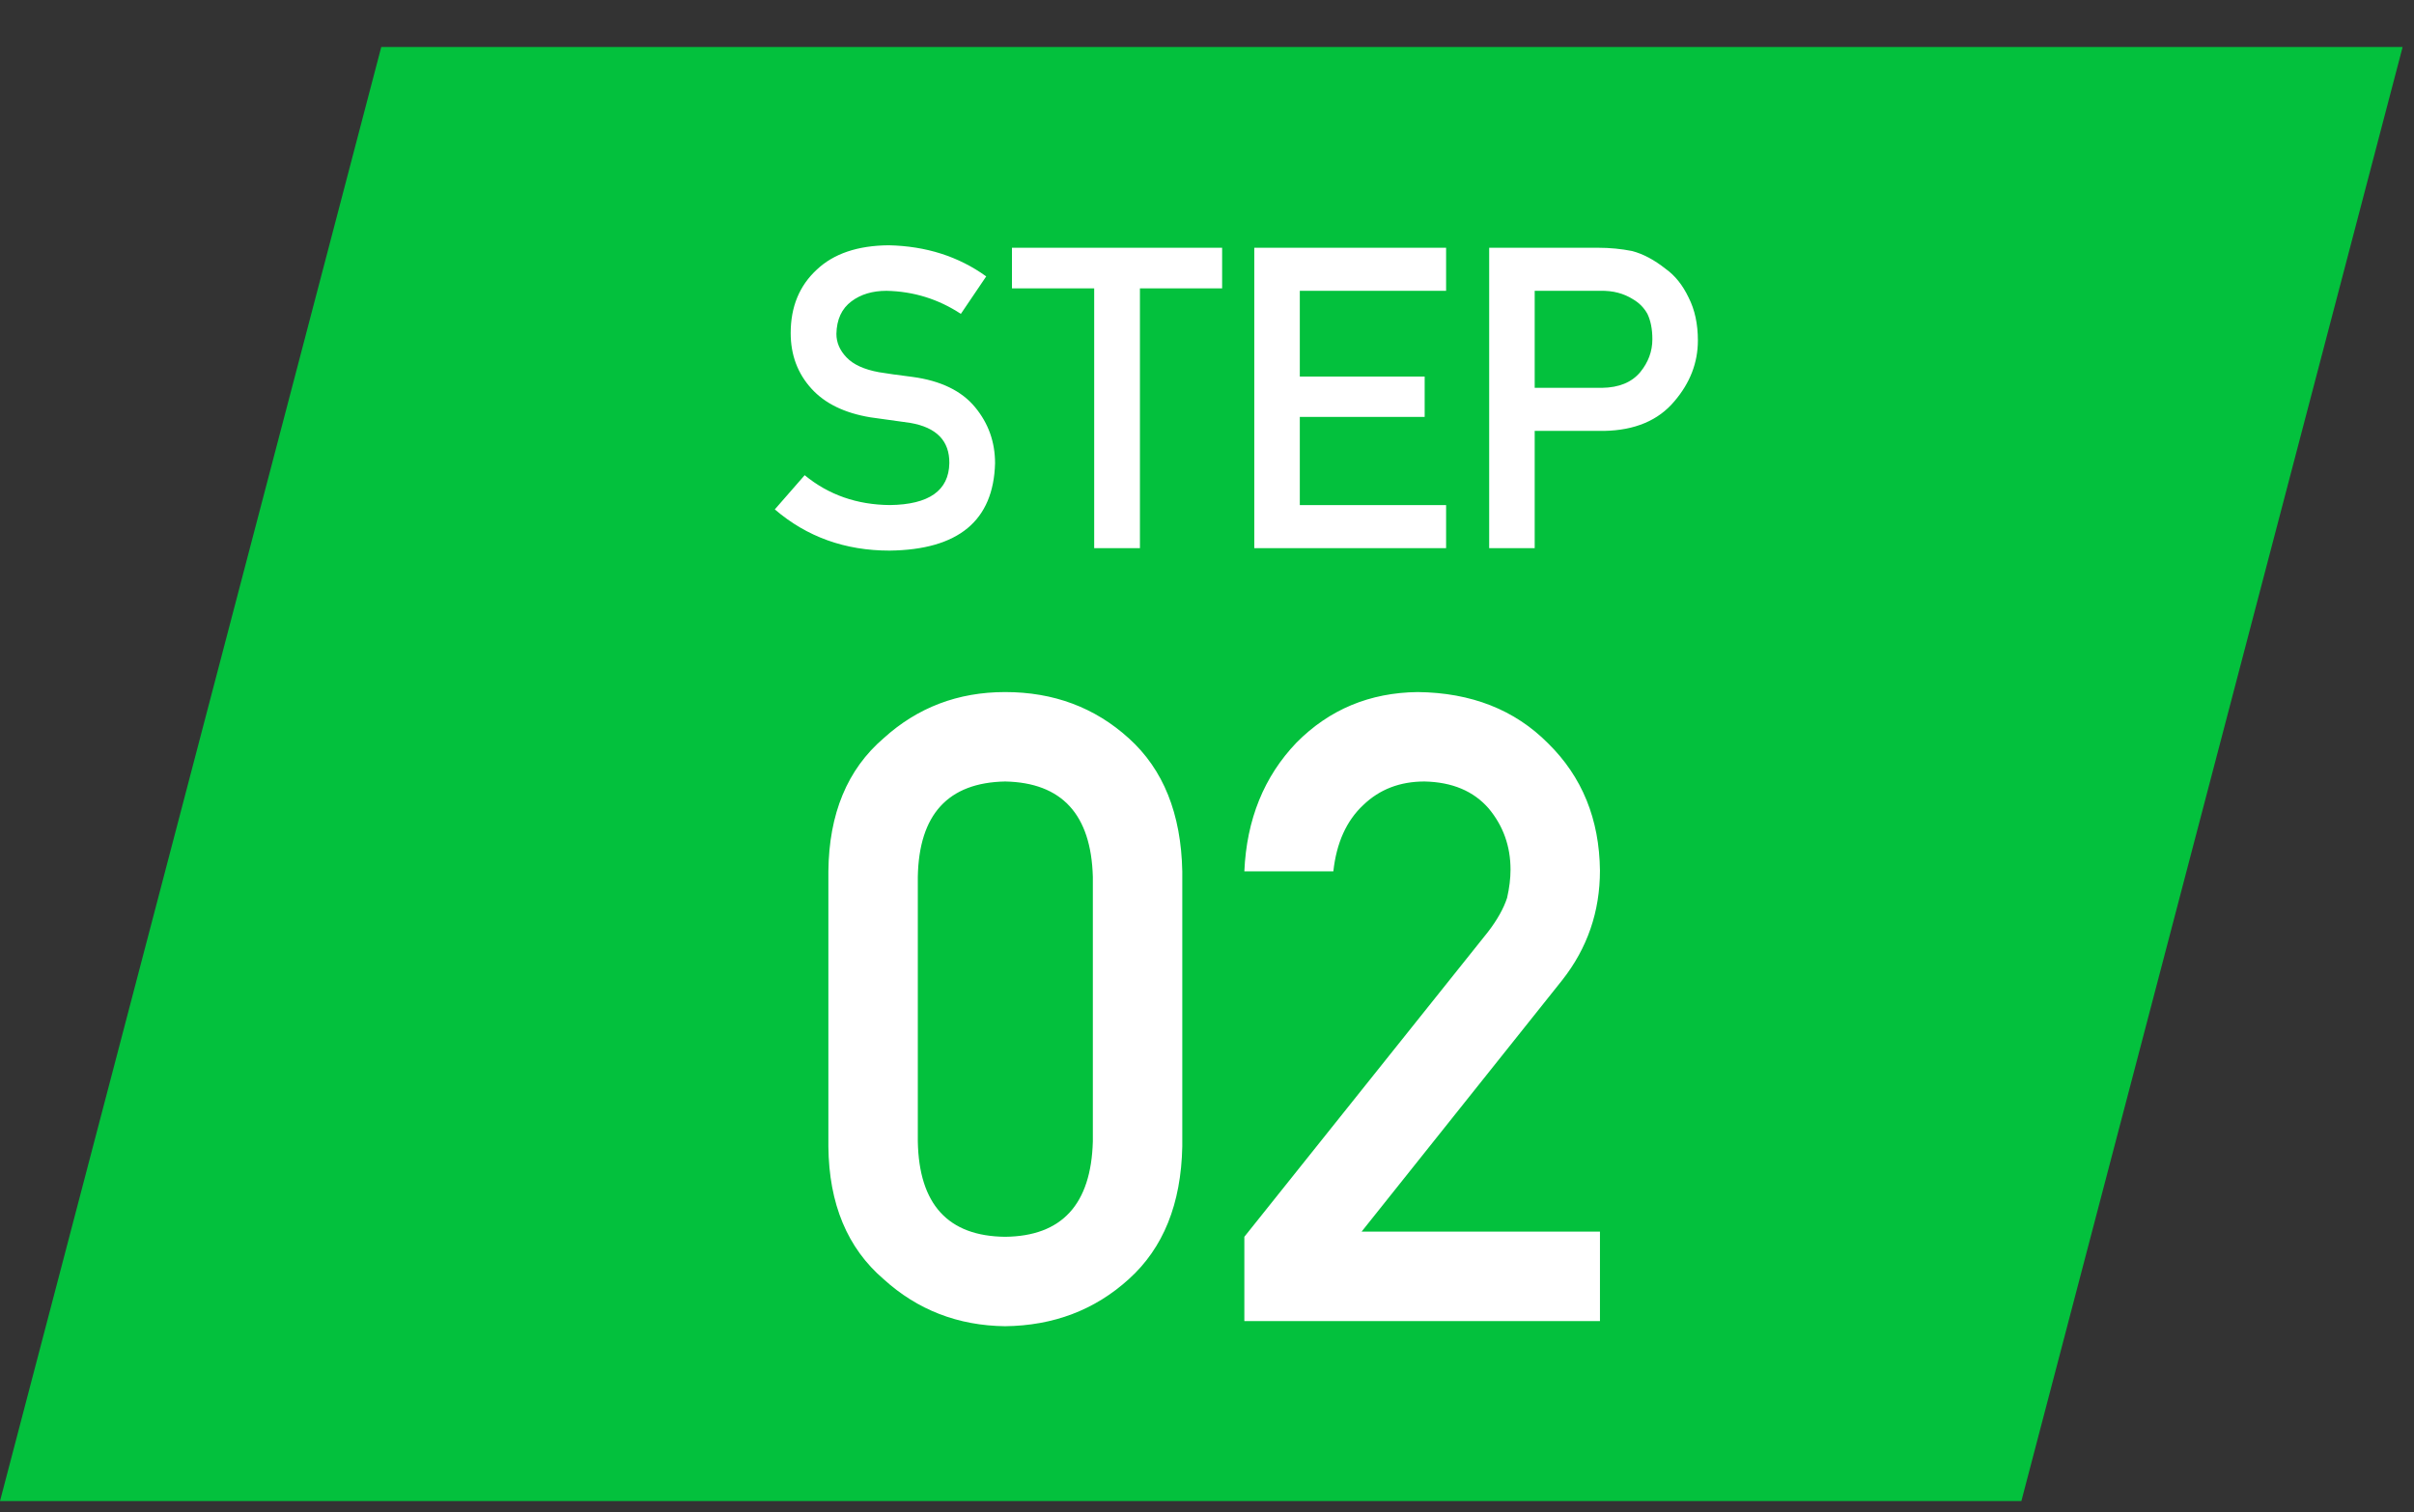 <svg width="83" height="52" viewBox="0 0 83 52" fill="none" xmlns="http://www.w3.org/2000/svg">
<rect x="0" y="0" width="83" height="52" fill="#333333" stroke="none"/>
<path d="M13.109 1.616H82.609L69.5 51.616H0L13.109 1.616Z" fill="#03C13D"/>
<path d="M37.575 39.246V30.153C37.516 28.005 36.511 26.911 34.559 26.872C32.597 26.911 31.596 28.005 31.557 30.153V39.246C31.596 41.414 32.597 42.508 34.559 42.528C36.511 42.508 37.516 41.414 37.575 39.246ZM28.482 39.423V29.962C28.501 27.981 29.134 26.455 30.38 25.386C31.547 24.327 32.94 23.797 34.559 23.797C36.226 23.797 37.644 24.327 38.811 25.386C39.998 26.455 40.611 27.981 40.65 29.962V39.423C40.611 41.395 39.998 42.915 38.811 43.984C37.644 45.044 36.226 45.583 34.559 45.603C32.94 45.583 31.547 45.044 30.38 43.984C29.134 42.915 28.501 41.395 28.482 39.423ZM42.784 45.426V42.528L51.156 32.051C51.48 31.63 51.7 31.237 51.818 30.874C51.896 30.531 51.936 30.207 51.936 29.903C51.936 29.099 51.685 28.398 51.185 27.799C50.665 27.201 49.93 26.892 48.978 26.872C48.135 26.872 47.433 27.142 46.874 27.681C46.295 28.221 45.952 28.981 45.844 29.962H42.784C42.862 28.177 43.46 26.701 44.579 25.533C45.707 24.395 47.095 23.817 48.743 23.797C50.587 23.817 52.083 24.405 53.23 25.563C54.398 26.71 54.991 28.167 55.011 29.933C55.011 31.345 54.579 32.601 53.716 33.699L46.815 42.351H55.011V45.426H42.784Z" fill="white"/>
<path d="M27.667 16.34C28.489 17.016 29.467 17.358 30.6 17.367C31.942 17.349 32.622 16.869 32.641 15.929C32.65 15.159 32.201 14.697 31.295 14.541C30.879 14.484 30.423 14.42 29.927 14.35C29.039 14.203 28.364 13.875 27.901 13.365C27.424 12.841 27.186 12.203 27.186 11.452C27.186 10.55 27.485 9.823 28.085 9.27C28.666 8.722 29.49 8.443 30.558 8.434C31.842 8.462 32.959 8.819 33.909 9.504L33.037 10.793C32.263 10.283 31.41 10.019 30.48 10C29.998 10 29.597 10.12 29.276 10.361C28.94 10.611 28.768 10.984 28.758 11.48C28.758 11.778 28.874 12.047 29.105 12.288C29.337 12.534 29.708 12.704 30.218 12.798C30.501 12.845 30.888 12.9 31.38 12.961C32.348 13.093 33.063 13.44 33.526 14.002C33.984 14.555 34.213 15.197 34.213 15.929C34.161 17.904 32.952 18.905 30.586 18.933C29.056 18.933 27.741 18.461 26.64 17.516L27.667 16.34ZM37.621 18.848V9.915H34.794V8.519H42.02V9.915H39.194V18.848H37.621ZM43.126 18.848V8.519H49.721V10H44.691V12.947H48.984V14.335H44.691V17.367H49.721V18.848H43.126ZM52.767 10V13.336H55.084C55.665 13.327 56.102 13.148 56.395 12.798C56.673 12.458 56.813 12.08 56.813 11.665C56.813 11.32 56.756 11.029 56.643 10.793C56.525 10.581 56.359 10.413 56.147 10.29C55.826 10.087 55.453 9.99 55.027 10H52.767ZM51.202 18.848V8.519H54.942C55.349 8.519 55.741 8.557 56.118 8.632C56.496 8.732 56.879 8.935 57.266 9.242C57.592 9.473 57.856 9.804 58.06 10.233C58.272 10.649 58.378 11.14 58.378 11.707C58.378 12.472 58.109 13.169 57.571 13.797C57.018 14.458 56.211 14.798 55.148 14.817H52.767V18.848H51.202Z" fill="white"/>
</svg>

